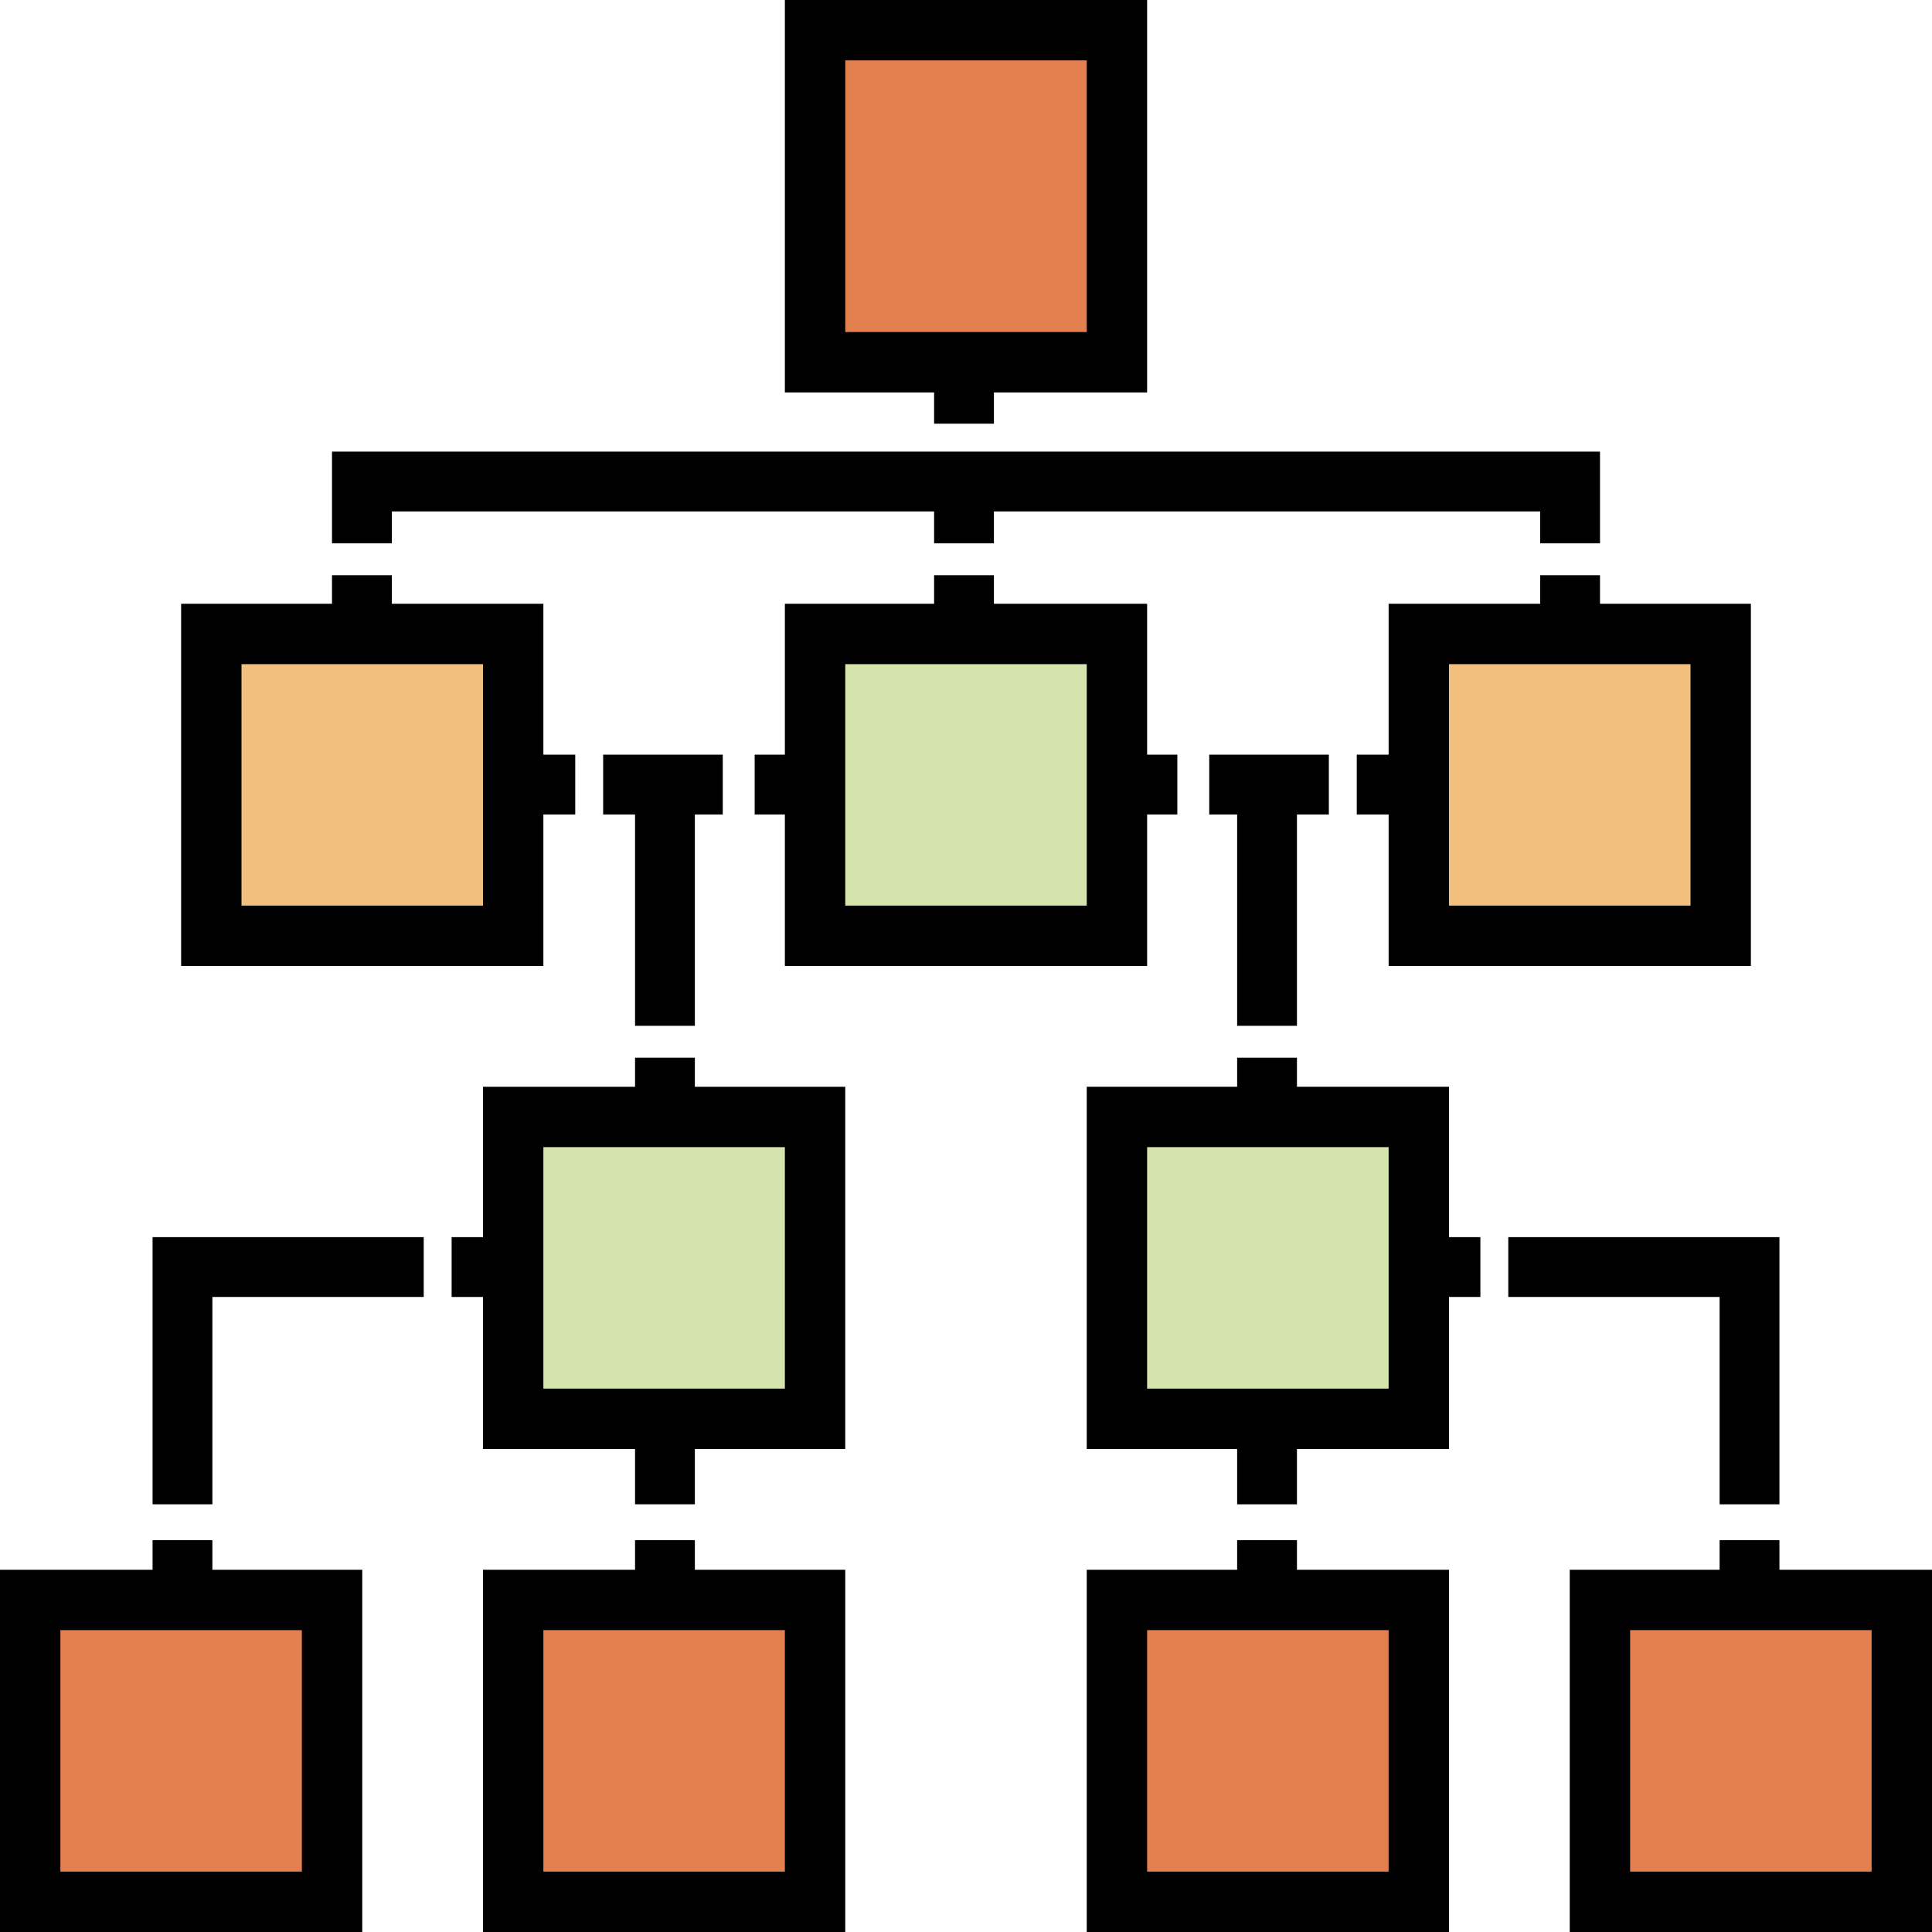 <?xml version="1.0" encoding="iso-8859-1"?>
<!-- Uploaded to: SVG Repo, www.svgrepo.com, Generator: SVG Repo Mixer Tools -->
<svg version="1.1" id="Layer_1" xmlns="http://www.w3.org/2000/svg" xmlns:xlink="http://www.w3.org/1999/xlink" 
	 viewBox="0 0 512.001 512.001" xml:space="preserve">
<rect x="216.001" y="8" style="fill:#E2804F;" width="80.003" height="88.002"/>
<rect x="56" y="168.006" style="fill:#F2BF7E;" width="80.003" height="80.003"/>
<rect x="135.998" y="296.004" style="fill:#D4E4AC;" width="80.003" height="80.003"/>
<g>
	<rect x="8" y="424.003" style="fill:#E2804F;" width="80.003" height="80.003"/>
	<rect x="135.998" y="424.003" style="fill:#E2804F;" width="80.003" height="80.003"/>
	<rect x="296.004" y="424.003" style="fill:#E2804F;" width="80.003" height="80.003"/>
	<rect x="424.003" y="424.003" style="fill:#E2804F;" width="80.003" height="80.003"/>
</g>
<g>
	<rect x="296.004" y="296.004" style="fill:#D4E4AC;" width="80.003" height="80.003"/>
	<rect x="216.001" y="168.006" style="fill:#D4E4AC;" width="80.003" height="80.003"/>
</g>
<rect x="375.997" y="168.006" style="fill:#F2BF7E;" width="80.003" height="80.003"/>
<path d="M304,0h-96v104h39.546v8.289h15.851V104H304V0z M288.001,88h-64V16h64V88z"/>
<path d="M143.999,160h-40.165v-7.557H87.983V160H48.001v96.001h96v-40.155h8.443v-15.851H144V160H143.999z M128.001,240.001H63.999
	v-64.001h64v64.001H128.001z"/>
<path d="M304,160h-40.603v-7.557h-15.851V160h-39.546v39.995h-8.006v15.851h8.006v40.155h96v-40.155h8.006v-15.851H304V160z
	 M288.001,240.001h-64v-64.001h64V240.001z"/>
<path d="M424.017,160v-7.557h-15.851V160h-40.165v39.995h-8.443v15.851h8.443v40.155h96V160H424.017z M448.001,240.001h-64v-64.001
	h64V240.001z"/>
<polygon points="103.835,135.536 247.547,135.536 247.547,143.99 263.397,143.99 263.397,135.536 408.166,135.536 408.166,143.99 
	424.017,143.99 424.017,119.686 87.984,119.686 87.984,143.99 103.835,143.99 "/>
<polygon points="159.84,215.846 168.294,215.846 168.294,271.851 184.145,271.851 184.145,215.846 191.542,215.846 191.542,199.995 
	159.84,199.995 "/>
<path d="M184.145,288.001v-7.696h-15.851v7.696h-40.293v39.856h-8.315v15.851h8.315V384h40.293v14.655h15.851V384H224v-96
	L184.145,288.001L184.145,288.001z M208.001,368.001h-64v-64h64L208.001,368.001L208.001,368.001z"/>
<polygon points="40.433,398.656 56.283,398.656 56.283,343.707 112.289,343.707 112.289,327.856 40.433,327.856 "/>
<path d="M56.283,408.166H40.433v7.835H0v96h96v-96H56.283V408.166z M80,496.001H16v-64h64V496.001z"/>
<path d="M184.145,408.166h-15.851v7.835h-40.293v96h96v-96h-39.856L184.145,408.166L184.145,408.166z M208.001,496.001h-64v-64h64
	L208.001,496.001L208.001,496.001z"/>
<path d="M471.568,416.002v-7.835h-15.851v7.835h-39.716v96h96v-96H471.568z M496.001,496.001h-64v-64h64V496.001z"/>
<path d="M384,288.001h-40.293v-7.696h-15.851v7.696h-39.856v96h39.856v14.655h15.851V384H384v-40.293h8.315v-15.851H384V288.001z
	 M368.001,368.001h-64v-64h64V368.001z"/>
<polygon points="327.856,271.851 343.707,271.851 343.707,215.846 352.161,215.846 352.161,199.995 320.46,199.995 320.46,215.846 
	327.856,215.846 "/>
<polygon points="455.718,398.656 471.568,398.656 471.568,327.856 399.712,327.856 399.712,343.707 455.718,343.707 "/>
<path d="M343.707,408.166h-15.851v7.835h-39.856v96h96v-96h-40.293L343.707,408.166L343.707,408.166z M368.001,496.001h-64v-64h64
	V496.001z"/>
</svg>